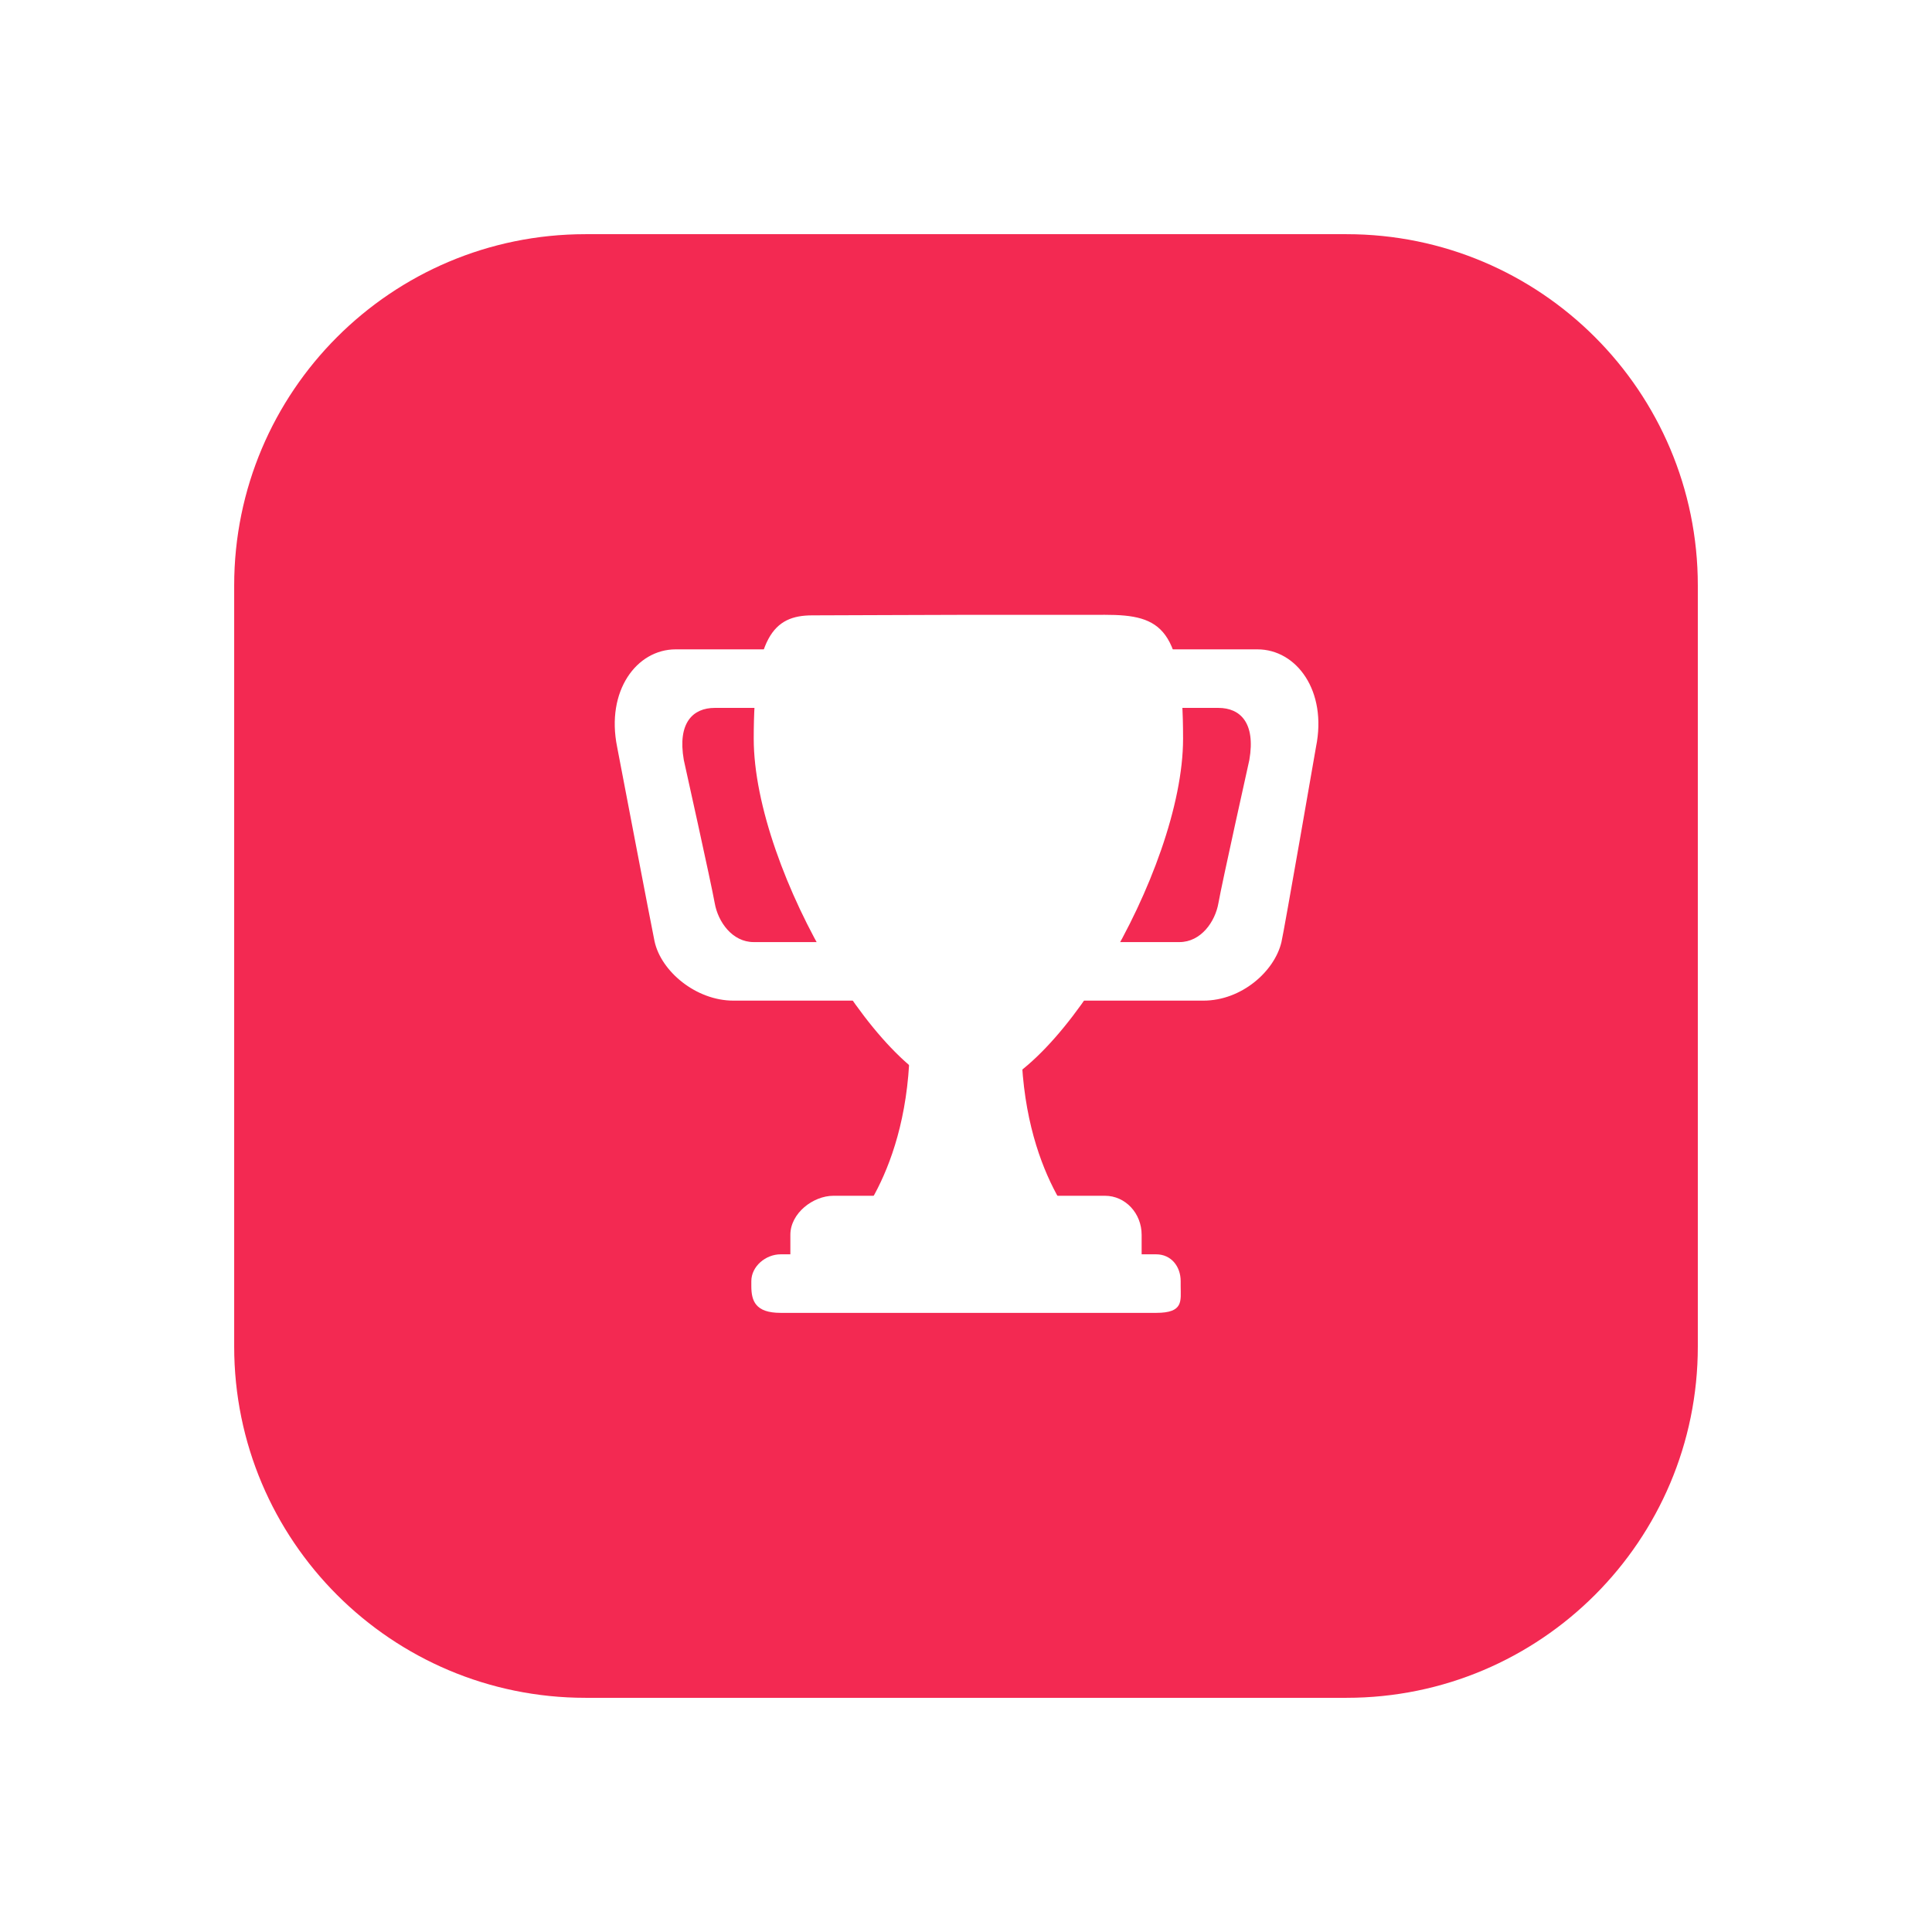 <svg width="132" height="132" viewBox="0 0 132 132" fill="none" xmlns="http://www.w3.org/2000/svg">
<g filter="url(#filter0_d_15063_221402)">
<path d="M16 40C16 26.745 26.745 16 40 16H92C105.255 16 116 26.745 116 40V92C116 105.255 105.255 116 92 116H40C26.745 116 16 105.255 16 92V40Z" fill="#F32952"/>
</g>
<g filter="url(#filter1_d_15063_221402)">
<path d="M48.831 48.366H56.831C58.303 48.366 59.333 48.227 59.333 49.7V47.033C59.333 45.561 58.303 44.366 56.831 44.366H46.164C43.497 44.366 41.387 47.2 42.164 51.033C42.164 51.033 44.552 63.533 44.72 64.31C45.164 66.366 47.552 68.366 50.108 68.366H59.385C60.859 68.366 59.333 65.838 59.333 64.366V61.7C59.333 63.172 58.303 64.366 56.831 64.366H51.497C50.025 64.366 49.053 62.977 48.831 61.7C48.608 60.422 46.719 51.922 46.719 51.922C46.275 49.366 47.357 48.366 48.831 48.366ZM83.247 48.366H75.247C73.775 48.366 71.333 48.227 71.333 49.7V47.033C71.333 45.561 73.775 44.366 75.247 44.366H85.913C88.58 44.366 90.692 47.2 89.913 51.033C89.913 51.033 87.736 63.592 87.552 64.366C87.08 66.366 84.829 68.366 82.219 68.366H72.691C71.219 68.366 71.333 65.838 71.333 64.366V61.7C71.333 63.172 73.775 64.366 75.247 64.366H80.58C82.052 64.366 83.025 62.977 83.247 61.7C83.468 60.422 85.359 51.922 85.359 51.922C85.801 49.366 84.72 48.366 83.247 48.366V48.366ZM69.776 71.033C69.776 61.755 66.164 71.033 66.164 71.033C66.164 71.033 62.164 61.755 62.164 71.033C62.164 80.31 57.776 84.366 57.776 84.366H74.165C74.164 84.366 69.776 80.31 69.776 71.033Z" fill="white"/>
<path d="M80.831 50.468C80.831 59.502 71.804 74.725 66.164 74.725C60.523 74.725 51.497 59.502 51.497 50.468C51.497 43.542 52.831 42.043 55.497 42.043C57.329 42.043 63.531 42.007 66.164 42.007L75.497 42.006C79.387 42.005 80.831 42.918 80.831 50.468V50.468Z" fill="white"/>
<path d="M78 85.699C78 87.171 78.303 88.366 76.831 88.366H55.497C54.024 88.366 54 87.171 54 85.699V84.366C54 82.894 55.552 81.699 56.941 81.699H75.497C76.887 81.699 78 82.894 78 84.366V85.699V85.699Z" fill="white"/>
<path d="M80.667 87.866C80.667 88.879 80.887 89.699 78.997 89.699H53.331C51.608 89.699 51.333 88.879 51.333 87.866V87.533C51.333 86.519 52.317 85.699 53.331 85.699H78.997C80.009 85.699 80.667 86.519 80.667 87.533V87.866V87.866Z" fill="white"/>
</g>
<defs>
<filter id="filter0_d_15063_221402" x="0" y="0" width="132" height="132" filterUnits="userSpaceOnUse" color-interpolation-filters="sRGB">
<feFlood flood-opacity="0" result="BackgroundImageFix"/>
<feColorMatrix in="SourceAlpha" type="matrix" values="0 0 0 0 0 0 0 0 0 0 0 0 0 0 0 0 0 0 127 0" result="hardAlpha"/>
<feOffset/>
<feGaussianBlur stdDeviation="8"/>
<feColorMatrix type="matrix" values="0 0 0 0 0.953 0 0 0 0 0.161 0 0 0 0 0.322 0 0 0 0.4 0"/>
<feBlend mode="normal" in2="BackgroundImageFix" result="effect1_dropShadow_15063_221402"/>
<feBlend mode="normal" in="SourceGraphic" in2="effect1_dropShadow_15063_221402" result="shape"/>
</filter>
<filter id="filter1_d_15063_221402" x="35" y="35" width="62" height="62" filterUnits="userSpaceOnUse" color-interpolation-filters="sRGB">
<feFlood flood-opacity="0" result="BackgroundImageFix"/>
<feColorMatrix in="SourceAlpha" type="matrix" values="0 0 0 0 0 0 0 0 0 0 0 0 0 0 0 0 0 0 127 0" result="hardAlpha"/>
<feOffset/>
<feGaussianBlur stdDeviation="2"/>
<feColorMatrix type="matrix" values="0 0 0 0 1 0 0 0 0 1 0 0 0 0 1 0 0 0 0.4 0"/>
<feBlend mode="normal" in2="BackgroundImageFix" result="effect1_dropShadow_15063_221402"/>
<feBlend mode="normal" in="SourceGraphic" in2="effect1_dropShadow_15063_221402" result="shape"/>
</filter>
</defs>
</svg>
